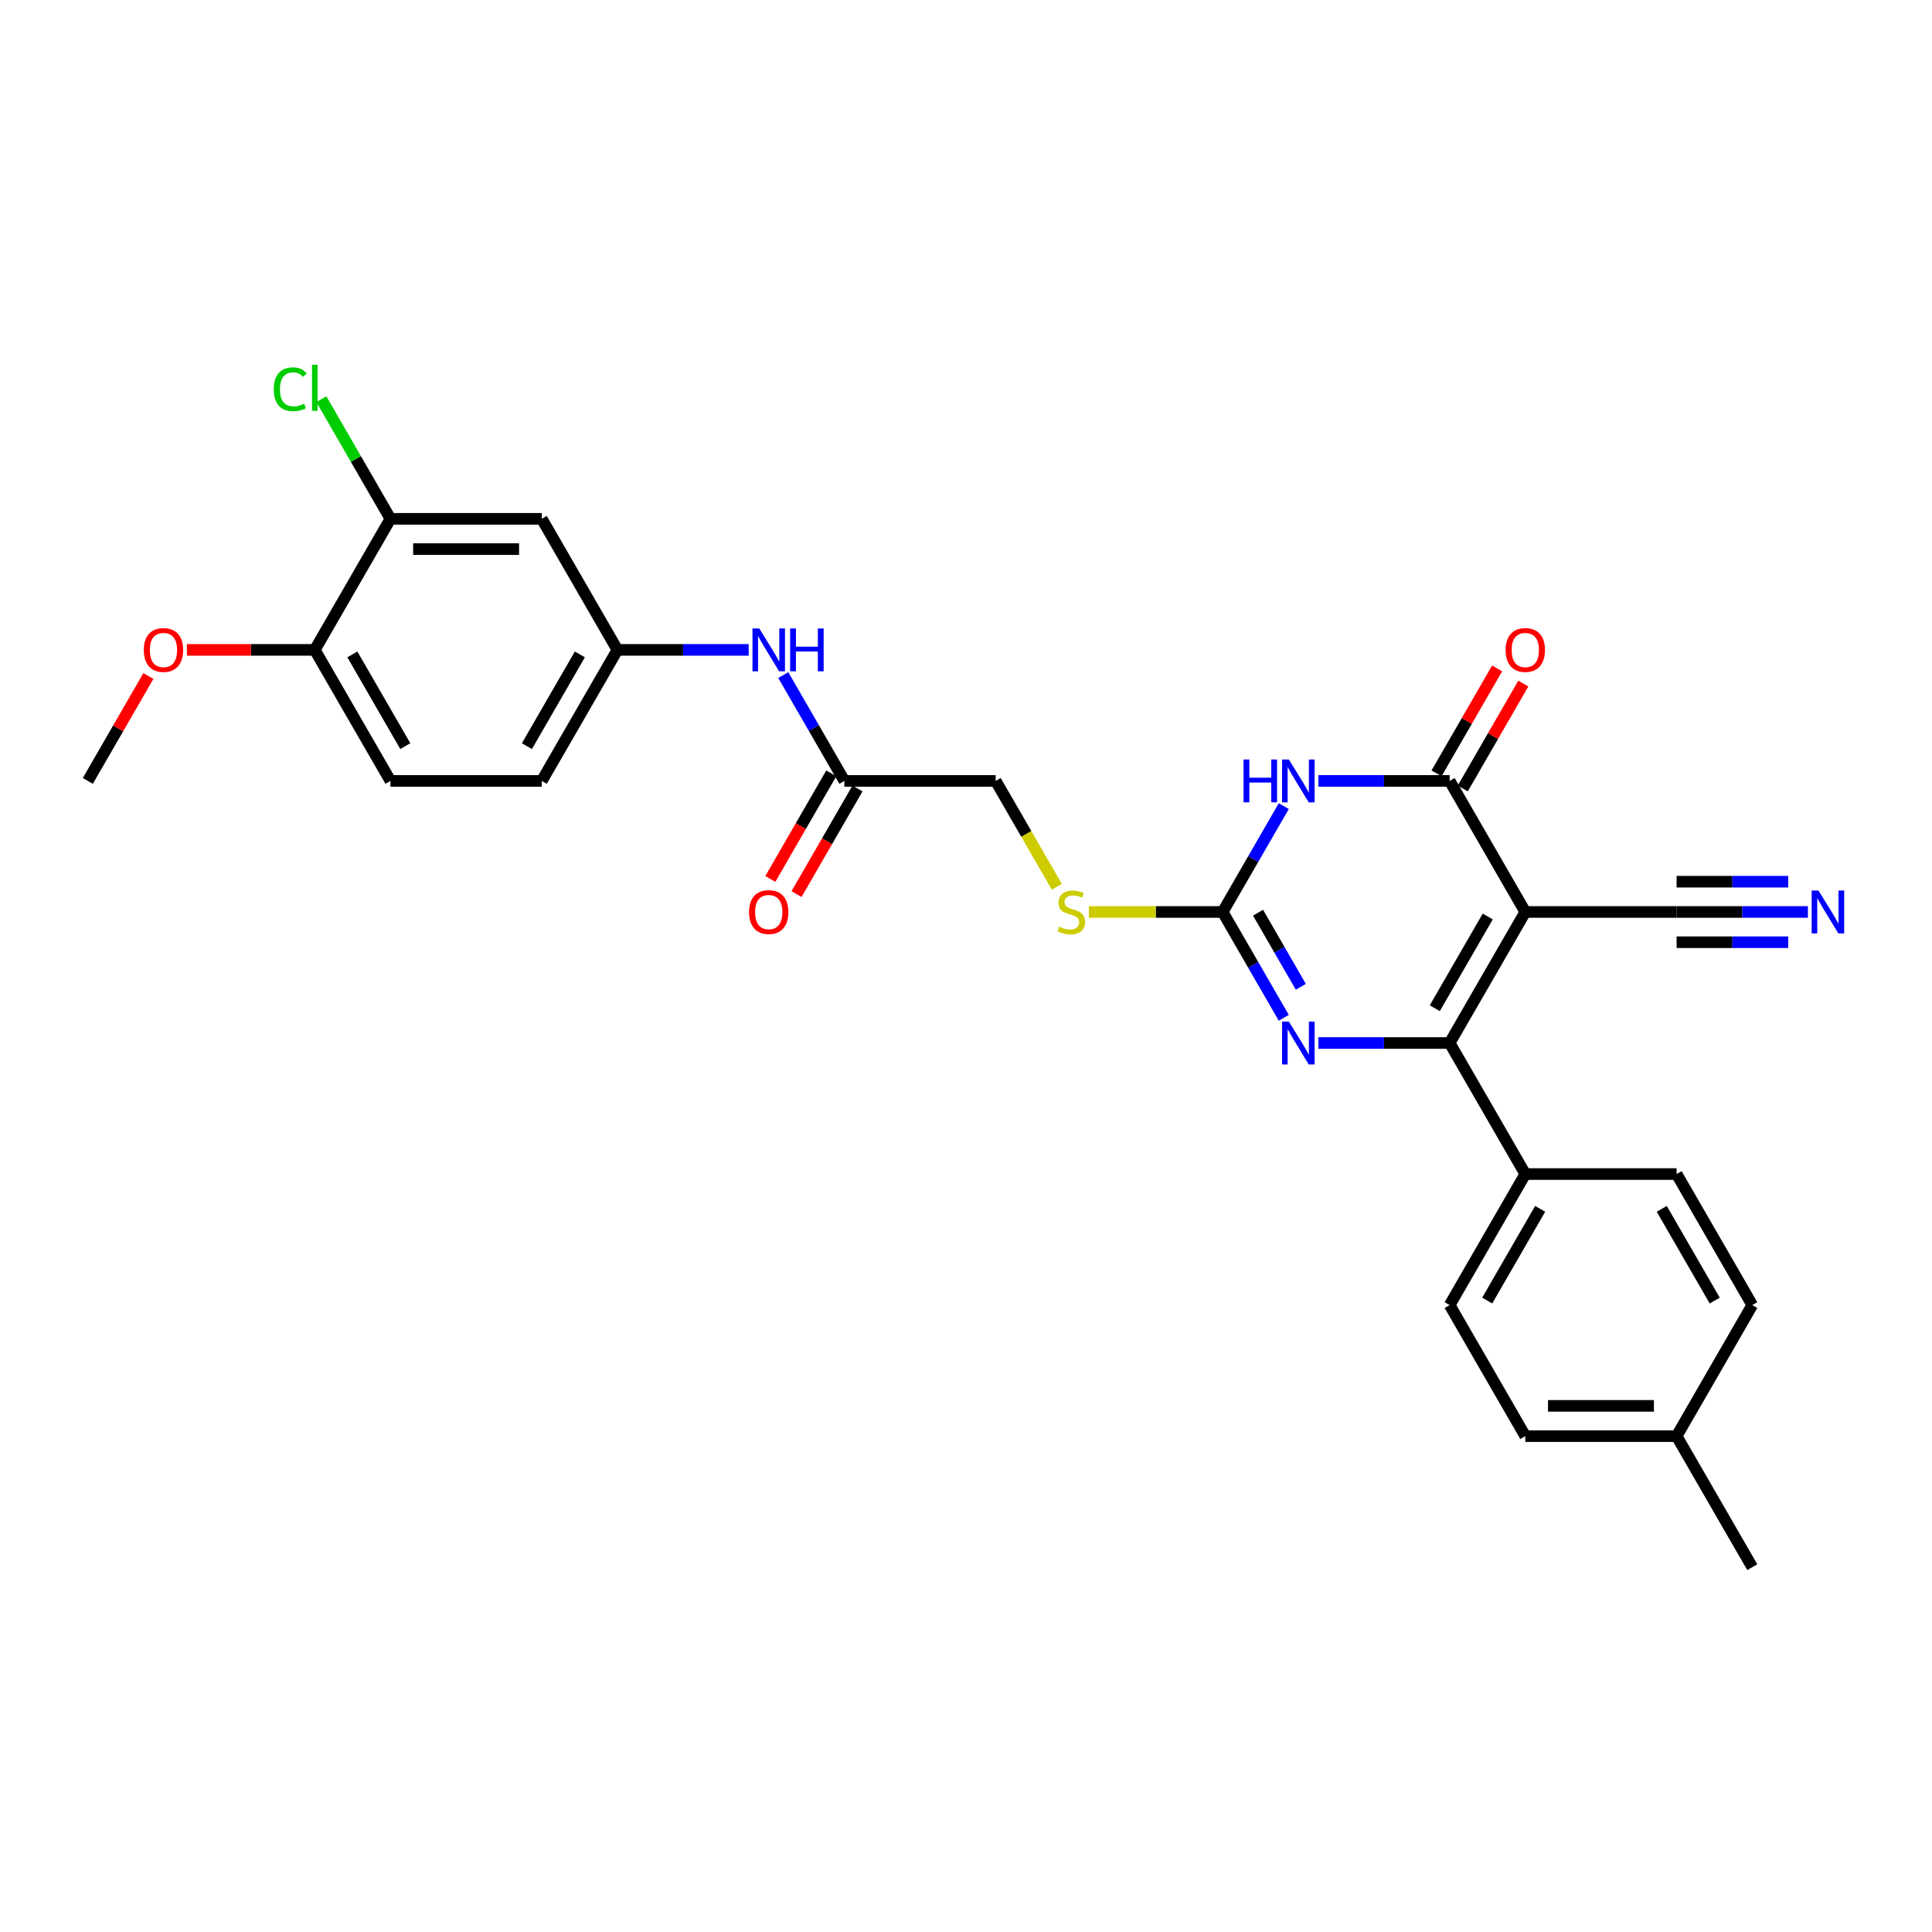 <?xml version='1.0' encoding='iso-8859-1'?>
<svg version='1.1' baseProfile='full'
              xmlns='http://www.w3.org/2000/svg'
                      xmlns:rdkit='http://www.rdkit.org/xml'
                      xmlns:xlink='http://www.w3.org/1999/xlink'
                  xml:space='preserve'
width='1000px' height='1000px' viewBox='0 0 1000 1000'>
<!-- END OF HEADER -->
<rect style='opacity:1.0;fill:#FFFFFF;stroke:none' width='1000' height='1000' x='0' y='0'> </rect>
<path class='bond-0' d='M 789.494,472.031 L 750.334,539.858' style='fill:none;fill-rule:evenodd;stroke:#000000;stroke-width:6px;stroke-linecap:butt;stroke-linejoin:miter;stroke-opacity:1' />
<path class='bond-0' d='M 770.055,474.373 L 742.643,521.852' style='fill:none;fill-rule:evenodd;stroke:#000000;stroke-width:6px;stroke-linecap:butt;stroke-linejoin:miter;stroke-opacity:1' />
<path class='bond-2' d='M 789.494,472.031 L 750.334,404.204' style='fill:none;fill-rule:evenodd;stroke:#000000;stroke-width:6px;stroke-linecap:butt;stroke-linejoin:miter;stroke-opacity:1' />
<path class='bond-5' d='M 789.494,472.031 L 867.814,472.031' style='fill:none;fill-rule:evenodd;stroke:#000000;stroke-width:6px;stroke-linecap:butt;stroke-linejoin:miter;stroke-opacity:1' />
<path class='bond-3' d='M 750.334,539.858 L 716.359,539.858' style='fill:none;fill-rule:evenodd;stroke:#000000;stroke-width:6px;stroke-linecap:butt;stroke-linejoin:miter;stroke-opacity:1' />
<path class='bond-3' d='M 716.359,539.858 L 682.384,539.858' style='fill:none;fill-rule:evenodd;stroke:#0000FF;stroke-width:6px;stroke-linecap:butt;stroke-linejoin:miter;stroke-opacity:1' />
<path class='bond-7' d='M 750.334,539.858 L 789.494,607.685' style='fill:none;fill-rule:evenodd;stroke:#000000;stroke-width:6px;stroke-linecap:butt;stroke-linejoin:miter;stroke-opacity:1' />
<path class='bond-1' d='M 682.384,404.204 L 716.359,404.204' style='fill:none;fill-rule:evenodd;stroke:#0000FF;stroke-width:6px;stroke-linecap:butt;stroke-linejoin:miter;stroke-opacity:1' />
<path class='bond-1' d='M 716.359,404.204 L 750.334,404.204' style='fill:none;fill-rule:evenodd;stroke:#000000;stroke-width:6px;stroke-linecap:butt;stroke-linejoin:miter;stroke-opacity:1' />
<path class='bond-4' d='M 664.481,417.252 L 648.667,444.641' style='fill:none;fill-rule:evenodd;stroke:#0000FF;stroke-width:6px;stroke-linecap:butt;stroke-linejoin:miter;stroke-opacity:1' />
<path class='bond-4' d='M 648.667,444.641 L 632.854,472.031' style='fill:none;fill-rule:evenodd;stroke:#000000;stroke-width:6px;stroke-linecap:butt;stroke-linejoin:miter;stroke-opacity:1' />
<path class='bond-13' d='M 757.117,408.12 L 772.794,380.965' style='fill:none;fill-rule:evenodd;stroke:#000000;stroke-width:6px;stroke-linecap:butt;stroke-linejoin:miter;stroke-opacity:1' />
<path class='bond-13' d='M 772.794,380.965 L 788.472,353.811' style='fill:none;fill-rule:evenodd;stroke:#FF0000;stroke-width:6px;stroke-linecap:butt;stroke-linejoin:miter;stroke-opacity:1' />
<path class='bond-13' d='M 743.551,400.288 L 759.229,373.133' style='fill:none;fill-rule:evenodd;stroke:#000000;stroke-width:6px;stroke-linecap:butt;stroke-linejoin:miter;stroke-opacity:1' />
<path class='bond-13' d='M 759.229,373.133 L 774.907,345.979' style='fill:none;fill-rule:evenodd;stroke:#FF0000;stroke-width:6px;stroke-linecap:butt;stroke-linejoin:miter;stroke-opacity:1' />
<path class='bond-29' d='M 664.481,526.81 L 648.667,499.42' style='fill:none;fill-rule:evenodd;stroke:#0000FF;stroke-width:6px;stroke-linecap:butt;stroke-linejoin:miter;stroke-opacity:1' />
<path class='bond-29' d='M 648.667,499.42 L 632.854,472.031' style='fill:none;fill-rule:evenodd;stroke:#000000;stroke-width:6px;stroke-linecap:butt;stroke-linejoin:miter;stroke-opacity:1' />
<path class='bond-29' d='M 673.302,510.761 L 662.233,491.588' style='fill:none;fill-rule:evenodd;stroke:#0000FF;stroke-width:6px;stroke-linecap:butt;stroke-linejoin:miter;stroke-opacity:1' />
<path class='bond-29' d='M 662.233,491.588 L 651.164,472.416' style='fill:none;fill-rule:evenodd;stroke:#000000;stroke-width:6px;stroke-linecap:butt;stroke-linejoin:miter;stroke-opacity:1' />
<path class='bond-11' d='M 632.854,472.031 L 598.229,472.031' style='fill:none;fill-rule:evenodd;stroke:#000000;stroke-width:6px;stroke-linecap:butt;stroke-linejoin:miter;stroke-opacity:1' />
<path class='bond-11' d='M 598.229,472.031 L 563.604,472.031' style='fill:none;fill-rule:evenodd;stroke:#CCCC00;stroke-width:6px;stroke-linecap:butt;stroke-linejoin:miter;stroke-opacity:1' />
<path class='bond-6' d='M 867.814,472.031 L 901.789,472.031' style='fill:none;fill-rule:evenodd;stroke:#000000;stroke-width:6px;stroke-linecap:butt;stroke-linejoin:miter;stroke-opacity:1' />
<path class='bond-6' d='M 901.789,472.031 L 935.764,472.031' style='fill:none;fill-rule:evenodd;stroke:#0000FF;stroke-width:6px;stroke-linecap:butt;stroke-linejoin:miter;stroke-opacity:1' />
<path class='bond-6' d='M 867.814,487.695 L 896.693,487.695' style='fill:none;fill-rule:evenodd;stroke:#000000;stroke-width:6px;stroke-linecap:butt;stroke-linejoin:miter;stroke-opacity:1' />
<path class='bond-6' d='M 896.693,487.695 L 925.572,487.695' style='fill:none;fill-rule:evenodd;stroke:#0000FF;stroke-width:6px;stroke-linecap:butt;stroke-linejoin:miter;stroke-opacity:1' />
<path class='bond-6' d='M 867.814,456.367 L 896.693,456.367' style='fill:none;fill-rule:evenodd;stroke:#000000;stroke-width:6px;stroke-linecap:butt;stroke-linejoin:miter;stroke-opacity:1' />
<path class='bond-6' d='M 896.693,456.367 L 925.572,456.367' style='fill:none;fill-rule:evenodd;stroke:#0000FF;stroke-width:6px;stroke-linecap:butt;stroke-linejoin:miter;stroke-opacity:1' />
<path class='bond-17' d='M 789.494,607.685 L 750.334,675.512' style='fill:none;fill-rule:evenodd;stroke:#000000;stroke-width:6px;stroke-linecap:butt;stroke-linejoin:miter;stroke-opacity:1' />
<path class='bond-17' d='M 797.185,625.691 L 769.773,673.17' style='fill:none;fill-rule:evenodd;stroke:#000000;stroke-width:6px;stroke-linecap:butt;stroke-linejoin:miter;stroke-opacity:1' />
<path class='bond-18' d='M 789.494,607.685 L 867.814,607.685' style='fill:none;fill-rule:evenodd;stroke:#000000;stroke-width:6px;stroke-linecap:butt;stroke-linejoin:miter;stroke-opacity:1' />
<path class='bond-8' d='M 202.094,268.55 L 280.414,268.55' style='fill:none;fill-rule:evenodd;stroke:#000000;stroke-width:6px;stroke-linecap:butt;stroke-linejoin:miter;stroke-opacity:1' />
<path class='bond-8' d='M 213.842,284.214 L 268.666,284.214' style='fill:none;fill-rule:evenodd;stroke:#000000;stroke-width:6px;stroke-linecap:butt;stroke-linejoin:miter;stroke-opacity:1' />
<path class='bond-21' d='M 202.094,268.55 L 184.214,237.58' style='fill:none;fill-rule:evenodd;stroke:#000000;stroke-width:6px;stroke-linecap:butt;stroke-linejoin:miter;stroke-opacity:1' />
<path class='bond-21' d='M 184.214,237.58 L 166.334,206.61' style='fill:none;fill-rule:evenodd;stroke:#00CC00;stroke-width:6px;stroke-linecap:butt;stroke-linejoin:miter;stroke-opacity:1' />
<path class='bond-31' d='M 202.094,268.55 L 162.934,336.377' style='fill:none;fill-rule:evenodd;stroke:#000000;stroke-width:6px;stroke-linecap:butt;stroke-linejoin:miter;stroke-opacity:1' />
<path class='bond-9' d='M 280.414,268.55 L 319.574,336.377' style='fill:none;fill-rule:evenodd;stroke:#000000;stroke-width:6px;stroke-linecap:butt;stroke-linejoin:miter;stroke-opacity:1' />
<path class='bond-10' d='M 437.054,404.204 L 515.374,404.204' style='fill:none;fill-rule:evenodd;stroke:#000000;stroke-width:6px;stroke-linecap:butt;stroke-linejoin:miter;stroke-opacity:1' />
<path class='bond-12' d='M 437.054,404.204 L 421.241,376.814' style='fill:none;fill-rule:evenodd;stroke:#000000;stroke-width:6px;stroke-linecap:butt;stroke-linejoin:miter;stroke-opacity:1' />
<path class='bond-12' d='M 421.241,376.814 L 405.428,349.425' style='fill:none;fill-rule:evenodd;stroke:#0000FF;stroke-width:6px;stroke-linecap:butt;stroke-linejoin:miter;stroke-opacity:1' />
<path class='bond-16' d='M 430.272,400.288 L 414.494,427.615' style='fill:none;fill-rule:evenodd;stroke:#000000;stroke-width:6px;stroke-linecap:butt;stroke-linejoin:miter;stroke-opacity:1' />
<path class='bond-16' d='M 414.494,427.615 L 398.717,454.942' style='fill:none;fill-rule:evenodd;stroke:#FF0000;stroke-width:6px;stroke-linecap:butt;stroke-linejoin:miter;stroke-opacity:1' />
<path class='bond-16' d='M 443.837,408.12 L 428.06,435.447' style='fill:none;fill-rule:evenodd;stroke:#000000;stroke-width:6px;stroke-linecap:butt;stroke-linejoin:miter;stroke-opacity:1' />
<path class='bond-16' d='M 428.06,435.447 L 412.283,462.774' style='fill:none;fill-rule:evenodd;stroke:#FF0000;stroke-width:6px;stroke-linecap:butt;stroke-linejoin:miter;stroke-opacity:1' />
<path class='bond-20' d='M 547.019,459.014 L 531.197,431.609' style='fill:none;fill-rule:evenodd;stroke:#CCCC00;stroke-width:6px;stroke-linecap:butt;stroke-linejoin:miter;stroke-opacity:1' />
<path class='bond-20' d='M 531.197,431.609 L 515.374,404.204' style='fill:none;fill-rule:evenodd;stroke:#000000;stroke-width:6px;stroke-linecap:butt;stroke-linejoin:miter;stroke-opacity:1' />
<path class='bond-14' d='M 387.525,336.377 L 353.55,336.377' style='fill:none;fill-rule:evenodd;stroke:#0000FF;stroke-width:6px;stroke-linecap:butt;stroke-linejoin:miter;stroke-opacity:1' />
<path class='bond-14' d='M 353.55,336.377 L 319.574,336.377' style='fill:none;fill-rule:evenodd;stroke:#000000;stroke-width:6px;stroke-linecap:butt;stroke-linejoin:miter;stroke-opacity:1' />
<path class='bond-22' d='M 319.574,336.377 L 280.414,404.204' style='fill:none;fill-rule:evenodd;stroke:#000000;stroke-width:6px;stroke-linecap:butt;stroke-linejoin:miter;stroke-opacity:1' />
<path class='bond-22' d='M 300.135,338.719 L 272.723,386.198' style='fill:none;fill-rule:evenodd;stroke:#000000;stroke-width:6px;stroke-linecap:butt;stroke-linejoin:miter;stroke-opacity:1' />
<path class='bond-15' d='M 162.934,336.377 L 202.094,404.204' style='fill:none;fill-rule:evenodd;stroke:#000000;stroke-width:6px;stroke-linecap:butt;stroke-linejoin:miter;stroke-opacity:1' />
<path class='bond-15' d='M 182.374,338.719 L 209.786,386.198' style='fill:none;fill-rule:evenodd;stroke:#000000;stroke-width:6px;stroke-linecap:butt;stroke-linejoin:miter;stroke-opacity:1' />
<path class='bond-26' d='M 162.934,336.377 L 129.844,336.377' style='fill:none;fill-rule:evenodd;stroke:#000000;stroke-width:6px;stroke-linecap:butt;stroke-linejoin:miter;stroke-opacity:1' />
<path class='bond-26' d='M 129.844,336.377 L 96.754,336.377' style='fill:none;fill-rule:evenodd;stroke:#FF0000;stroke-width:6px;stroke-linecap:butt;stroke-linejoin:miter;stroke-opacity:1' />
<path class='bond-23' d='M 750.334,675.512 L 789.494,743.339' style='fill:none;fill-rule:evenodd;stroke:#000000;stroke-width:6px;stroke-linecap:butt;stroke-linejoin:miter;stroke-opacity:1' />
<path class='bond-24' d='M 867.814,607.685 L 906.974,675.512' style='fill:none;fill-rule:evenodd;stroke:#000000;stroke-width:6px;stroke-linecap:butt;stroke-linejoin:miter;stroke-opacity:1' />
<path class='bond-24' d='M 860.123,625.691 L 887.535,673.17' style='fill:none;fill-rule:evenodd;stroke:#000000;stroke-width:6px;stroke-linecap:butt;stroke-linejoin:miter;stroke-opacity:1' />
<path class='bond-19' d='M 202.094,404.204 L 280.414,404.204' style='fill:none;fill-rule:evenodd;stroke:#000000;stroke-width:6px;stroke-linecap:butt;stroke-linejoin:miter;stroke-opacity:1' />
<path class='bond-30' d='M 789.494,743.339 L 867.814,743.339' style='fill:none;fill-rule:evenodd;stroke:#000000;stroke-width:6px;stroke-linecap:butt;stroke-linejoin:miter;stroke-opacity:1' />
<path class='bond-30' d='M 801.242,727.675 L 856.066,727.675' style='fill:none;fill-rule:evenodd;stroke:#000000;stroke-width:6px;stroke-linecap:butt;stroke-linejoin:miter;stroke-opacity:1' />
<path class='bond-25' d='M 906.974,675.512 L 867.814,743.339' style='fill:none;fill-rule:evenodd;stroke:#000000;stroke-width:6px;stroke-linecap:butt;stroke-linejoin:miter;stroke-opacity:1' />
<path class='bond-27' d='M 867.814,743.339 L 906.974,811.166' style='fill:none;fill-rule:evenodd;stroke:#000000;stroke-width:6px;stroke-linecap:butt;stroke-linejoin:miter;stroke-opacity:1' />
<path class='bond-28' d='M 76.81,349.895 L 61.132,377.049' style='fill:none;fill-rule:evenodd;stroke:#FF0000;stroke-width:6px;stroke-linecap:butt;stroke-linejoin:miter;stroke-opacity:1' />
<path class='bond-28' d='M 61.132,377.049 L 45.455,404.204' style='fill:none;fill-rule:evenodd;stroke:#000000;stroke-width:6px;stroke-linecap:butt;stroke-linejoin:miter;stroke-opacity:1' />
<path  class='atom-2' d='M 643.647 393.114
L 646.654 393.114
L 646.654 402.544
L 657.995 402.544
L 657.995 393.114
L 661.002 393.114
L 661.002 415.294
L 657.995 415.294
L 657.995 405.05
L 646.654 405.05
L 646.654 415.294
L 643.647 415.294
L 643.647 393.114
' fill='#0000FF'/>
<path  class='atom-2' d='M 667.111 393.114
L 674.379 404.862
Q 675.1 406.021, 676.259 408.12
Q 677.418 410.219, 677.481 410.344
L 677.481 393.114
L 680.426 393.114
L 680.426 415.294
L 677.387 415.294
L 669.586 402.45
Q 668.678 400.946, 667.706 399.223
Q 666.767 397.5, 666.485 396.967
L 666.485 415.294
L 663.603 415.294
L 663.603 393.114
L 667.111 393.114
' fill='#0000FF'/>
<path  class='atom-4' d='M 667.111 528.768
L 674.379 540.516
Q 675.1 541.675, 676.259 543.774
Q 677.418 545.873, 677.481 545.998
L 677.481 528.768
L 680.426 528.768
L 680.426 550.948
L 677.387 550.948
L 669.586 538.104
Q 668.678 536.6, 667.706 534.877
Q 666.767 533.154, 666.485 532.621
L 666.485 550.948
L 663.603 550.948
L 663.603 528.768
L 667.111 528.768
' fill='#0000FF'/>
<path  class='atom-7' d='M 941.231 460.941
L 948.499 472.689
Q 949.22 473.848, 950.379 475.947
Q 951.538 478.046, 951.601 478.171
L 951.601 460.941
L 954.545 460.941
L 954.545 483.121
L 951.507 483.121
L 943.706 470.277
Q 942.797 468.773, 941.826 467.05
Q 940.886 465.327, 940.605 464.794
L 940.605 483.121
L 937.722 483.121
L 937.722 460.941
L 941.231 460.941
' fill='#0000FF'/>
<path  class='atom-12' d='M 548.269 479.644
Q 548.519 479.738, 549.553 480.176
Q 550.587 480.615, 551.715 480.897
Q 552.874 481.147, 554.002 481.147
Q 556.101 481.147, 557.322 480.145
Q 558.544 479.111, 558.544 477.325
Q 558.544 476.104, 557.918 475.352
Q 557.322 474.6, 556.383 474.193
Q 555.443 473.785, 553.876 473.315
Q 551.903 472.72, 550.712 472.156
Q 549.553 471.592, 548.707 470.402
Q 547.893 469.211, 547.893 467.206
Q 547.893 464.418, 549.772 462.695
Q 551.683 460.972, 555.443 460.972
Q 558.012 460.972, 560.925 462.194
L 560.205 464.606
Q 557.542 463.51, 555.537 463.51
Q 553.375 463.51, 552.185 464.418
Q 550.994 465.295, 551.025 466.831
Q 551.025 468.021, 551.621 468.742
Q 552.247 469.462, 553.124 469.869
Q 554.033 470.277, 555.537 470.747
Q 557.542 471.373, 558.732 472
Q 559.923 472.626, 560.768 473.911
Q 561.646 475.164, 561.646 477.325
Q 561.646 480.396, 559.578 482.056
Q 557.542 483.685, 554.127 483.685
Q 552.153 483.685, 550.65 483.246
Q 549.177 482.839, 547.423 482.119
L 548.269 479.644
' fill='#CCCC00'/>
<path  class='atom-13' d='M 392.991 325.287
L 400.26 337.035
Q 400.98 338.194, 402.139 340.293
Q 403.298 342.392, 403.361 342.517
L 403.361 325.287
L 406.306 325.287
L 406.306 347.467
L 403.267 347.467
L 395.466 334.622
Q 394.558 333.119, 393.587 331.396
Q 392.647 329.673, 392.365 329.14
L 392.365 347.467
L 389.483 347.467
L 389.483 325.287
L 392.991 325.287
' fill='#0000FF'/>
<path  class='atom-13' d='M 408.969 325.287
L 411.976 325.287
L 411.976 334.716
L 423.317 334.716
L 423.317 325.287
L 426.324 325.287
L 426.324 347.467
L 423.317 347.467
L 423.317 337.223
L 411.976 337.223
L 411.976 347.467
L 408.969 347.467
L 408.969 325.287
' fill='#0000FF'/>
<path  class='atom-14' d='M 779.312 336.439
Q 779.312 331.114, 781.944 328.138
Q 784.576 325.161, 789.494 325.161
Q 794.412 325.161, 797.044 328.138
Q 799.676 331.114, 799.676 336.439
Q 799.676 341.828, 797.013 344.898
Q 794.35 347.937, 789.494 347.937
Q 784.607 347.937, 781.944 344.898
Q 779.312 341.859, 779.312 336.439
M 789.494 345.431
Q 792.877 345.431, 794.694 343.175
Q 796.543 340.888, 796.543 336.439
Q 796.543 332.085, 794.694 329.892
Q 792.877 327.668, 789.494 327.668
Q 786.111 327.668, 784.262 329.861
Q 782.445 332.054, 782.445 336.439
Q 782.445 340.919, 784.262 343.175
Q 786.111 345.431, 789.494 345.431
' fill='#FF0000'/>
<path  class='atom-17' d='M 387.713 472.094
Q 387.713 466.768, 390.344 463.792
Q 392.976 460.816, 397.894 460.816
Q 402.813 460.816, 405.444 463.792
Q 408.076 466.768, 408.076 472.094
Q 408.076 477.482, 405.413 480.552
Q 402.75 483.591, 397.894 483.591
Q 393.007 483.591, 390.344 480.552
Q 387.713 477.513, 387.713 472.094
M 397.894 481.085
Q 401.278 481.085, 403.095 478.829
Q 404.943 476.542, 404.943 472.094
Q 404.943 467.739, 403.095 465.546
Q 401.278 463.322, 397.894 463.322
Q 394.511 463.322, 392.663 465.515
Q 390.845 467.708, 390.845 472.094
Q 390.845 476.574, 392.663 478.829
Q 394.511 481.085, 397.894 481.085
' fill='#FF0000'/>
<path  class='atom-22' d='M 141.694 201.49
Q 141.694 195.977, 144.263 193.094
Q 146.863 190.181, 151.782 190.181
Q 156.356 190.181, 158.799 193.408
L 156.732 195.099
Q 154.946 192.75, 151.782 192.75
Q 148.43 192.75, 146.644 195.005
Q 144.89 197.23, 144.89 201.49
Q 144.89 205.876, 146.707 208.132
Q 148.555 210.387, 152.126 210.387
Q 154.57 210.387, 157.421 208.915
L 158.298 211.265
Q 157.139 212.016, 155.384 212.455
Q 153.63 212.894, 151.688 212.894
Q 146.863 212.894, 144.263 209.949
Q 141.694 207.004, 141.694 201.49
' fill='#00CC00'/>
<path  class='atom-22' d='M 161.493 188.834
L 164.376 188.834
L 164.376 212.612
L 161.493 212.612
L 161.493 188.834
' fill='#00CC00'/>
<path  class='atom-27' d='M 74.433 336.439
Q 74.433 331.114, 77.064 328.138
Q 79.696 325.161, 84.615 325.161
Q 89.533 325.161, 92.165 328.138
Q 94.796 331.114, 94.796 336.439
Q 94.796 341.828, 92.133 344.898
Q 89.47 347.937, 84.615 347.937
Q 79.727 347.937, 77.064 344.898
Q 74.433 341.859, 74.433 336.439
M 84.615 345.431
Q 87.998 345.431, 89.815 343.175
Q 91.663 340.888, 91.663 336.439
Q 91.663 332.085, 89.815 329.892
Q 87.998 327.668, 84.615 327.668
Q 81.231 327.668, 79.383 329.861
Q 77.566 332.054, 77.566 336.439
Q 77.566 340.919, 79.383 343.175
Q 81.231 345.431, 84.615 345.431
' fill='#FF0000'/>
</svg>
